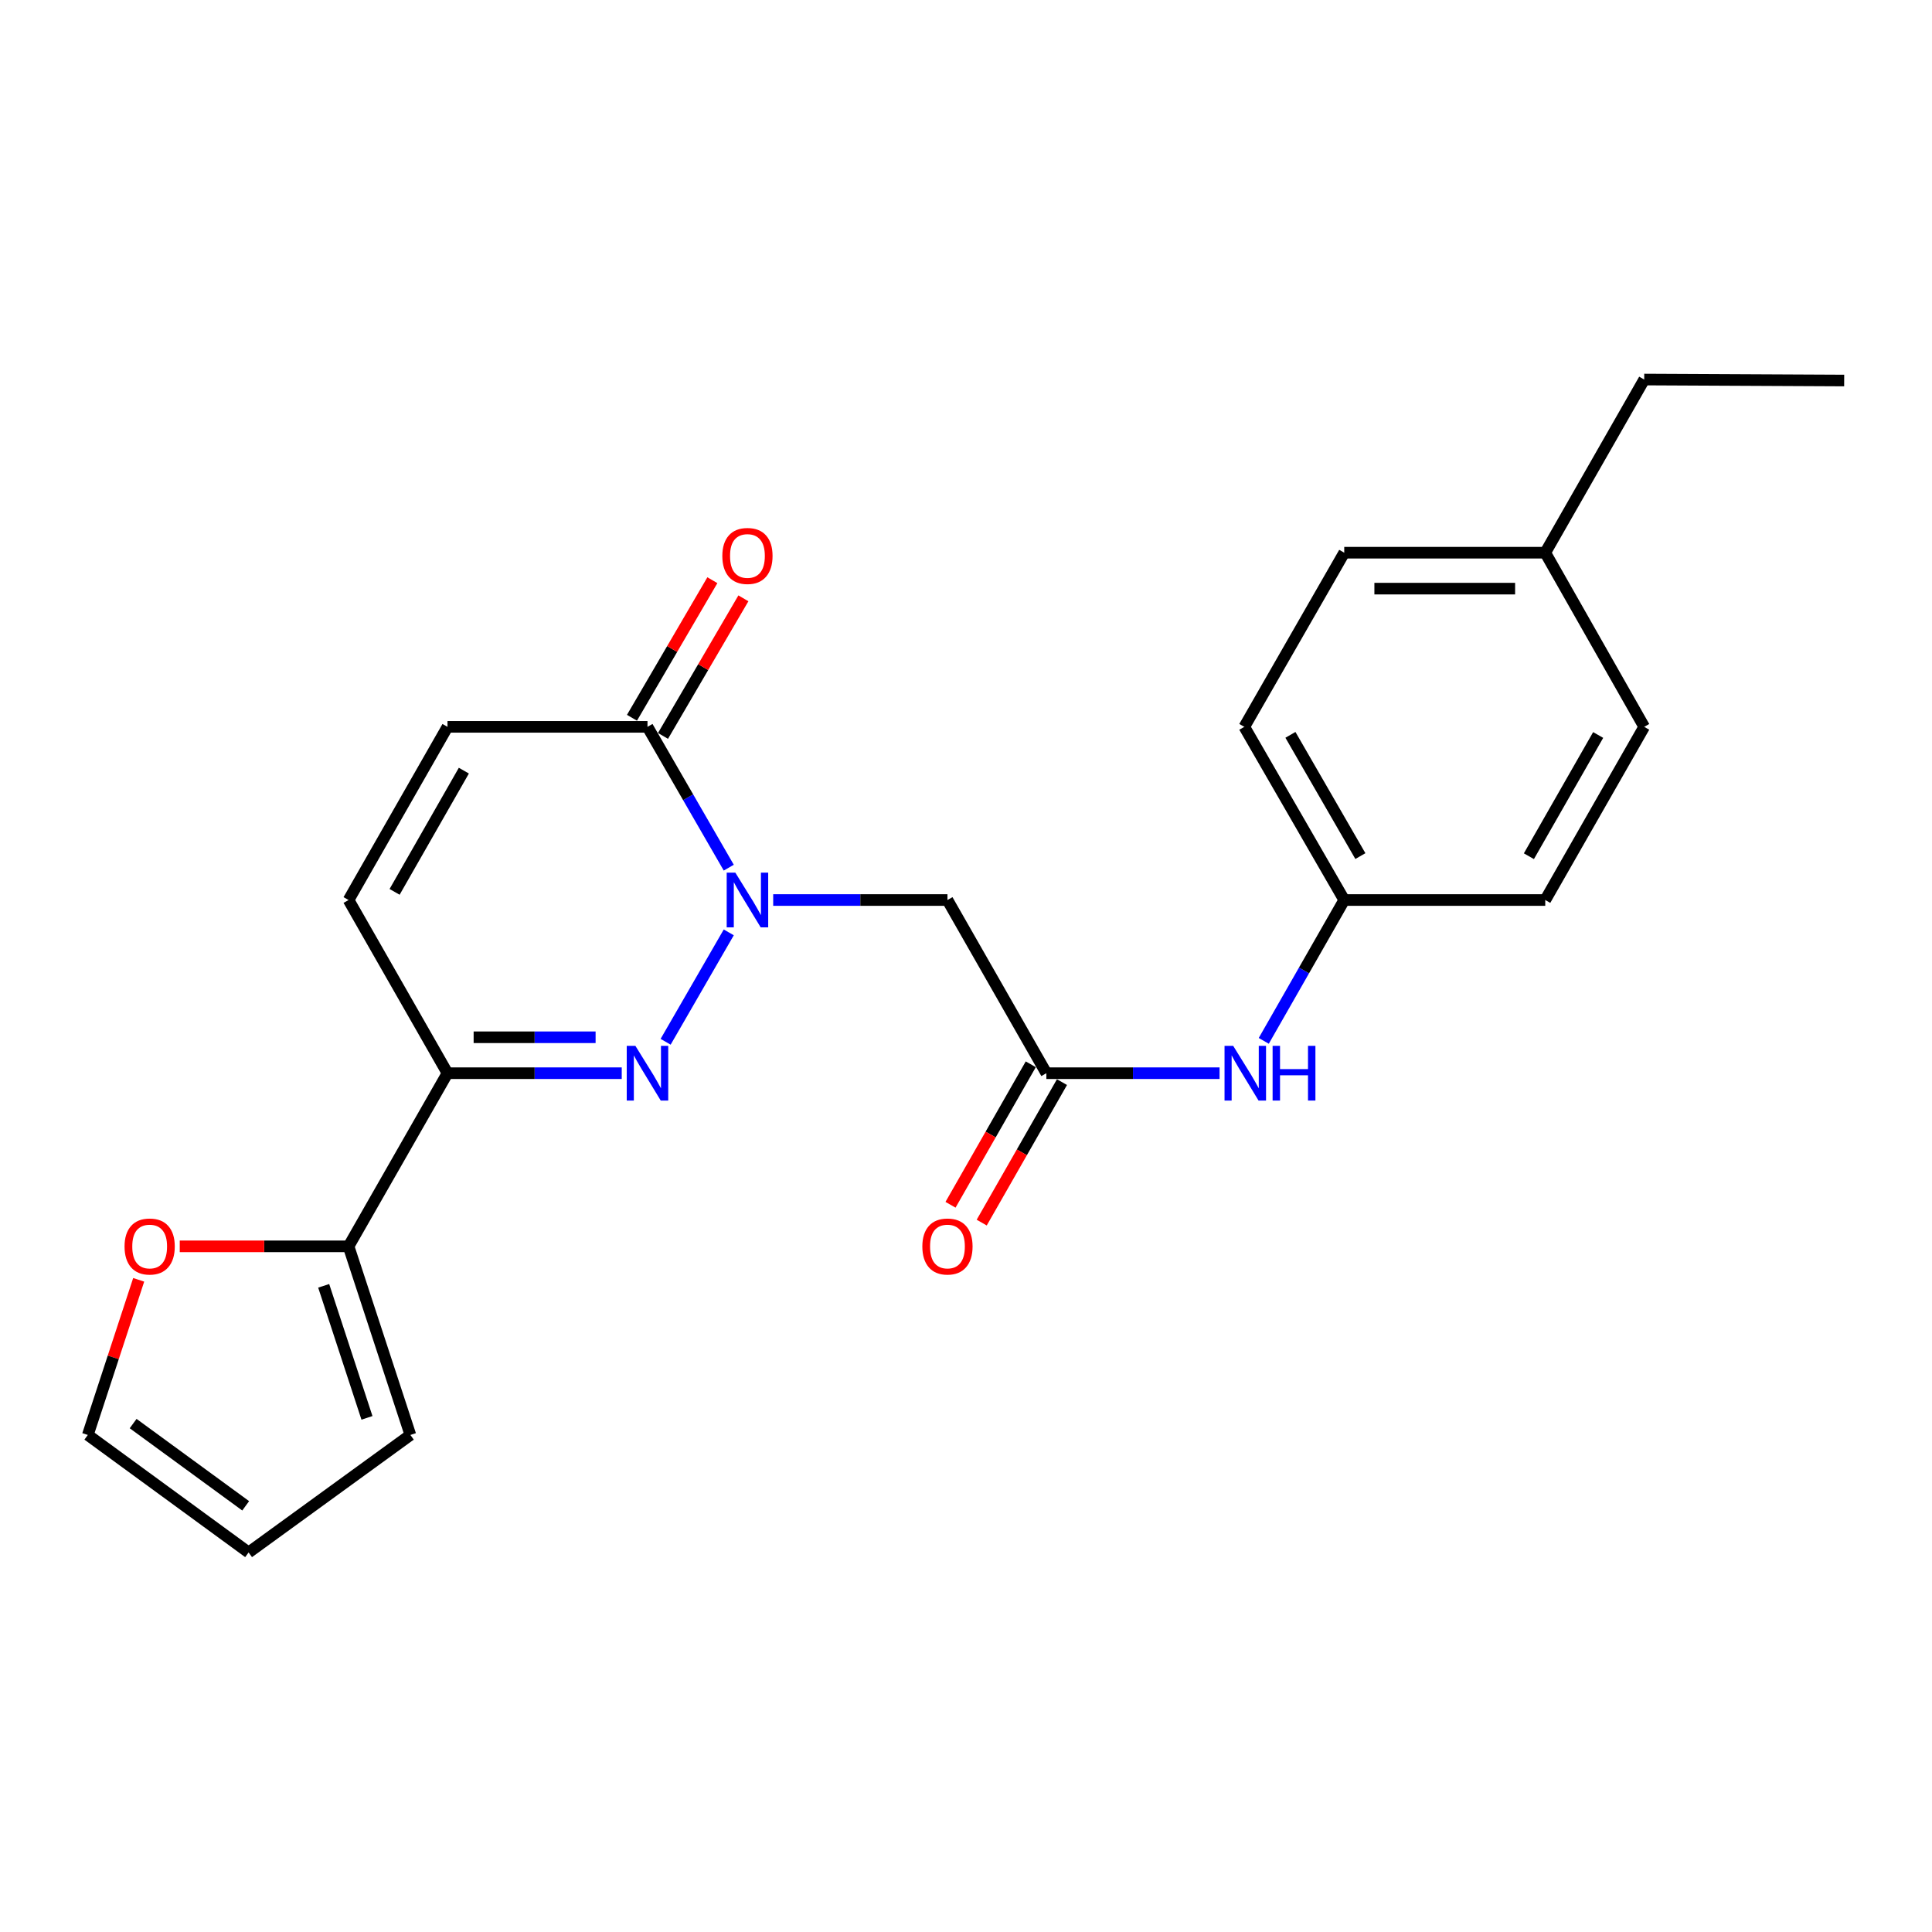<?xml version='1.0' encoding='iso-8859-1'?>
<svg version='1.1' baseProfile='full'
              xmlns='http://www.w3.org/2000/svg'
                      xmlns:rdkit='http://www.rdkit.org/xml'
                      xmlns:xlink='http://www.w3.org/1999/xlink'
                  xml:space='preserve'
width='1000px' height='1000px' viewBox='0 0 1000 1000'>
<!-- END OF HEADER -->
<rect style='opacity:1.0;fill:#FFFFFF;stroke:none' width='1000' height='1000' x='0' y='0'> </rect>
<path class='bond-0' d='M 377.209,482.597 L 344.525,539.224' style='fill:none;fill-rule:evenodd;stroke:#0000FF;stroke-width:6px;stroke-linecap:butt;stroke-linejoin:miter;stroke-opacity:1' />
<path class='bond-2' d='M 377.209,449.102 L 356.174,412.657' style='fill:none;fill-rule:evenodd;stroke:#0000FF;stroke-width:6px;stroke-linecap:butt;stroke-linejoin:miter;stroke-opacity:1' />
<path class='bond-2' d='M 356.174,412.657 L 335.138,376.212' style='fill:none;fill-rule:evenodd;stroke:#000000;stroke-width:6px;stroke-linecap:butt;stroke-linejoin:miter;stroke-opacity:1' />
<path class='bond-3' d='M 400.203,465.85 L 445.302,465.85' style='fill:none;fill-rule:evenodd;stroke:#0000FF;stroke-width:6px;stroke-linecap:butt;stroke-linejoin:miter;stroke-opacity:1' />
<path class='bond-3' d='M 445.302,465.85 L 490.401,465.85' style='fill:none;fill-rule:evenodd;stroke:#000000;stroke-width:6px;stroke-linecap:butt;stroke-linejoin:miter;stroke-opacity:1' />
<path class='bond-1' d='M 321.81,555.488 L 276.717,555.488' style='fill:none;fill-rule:evenodd;stroke:#0000FF;stroke-width:6px;stroke-linecap:butt;stroke-linejoin:miter;stroke-opacity:1' />
<path class='bond-1' d='M 276.717,555.488 L 231.623,555.488' style='fill:none;fill-rule:evenodd;stroke:#000000;stroke-width:6px;stroke-linecap:butt;stroke-linejoin:miter;stroke-opacity:1' />
<path class='bond-1' d='M 308.282,536.889 L 276.717,536.889' style='fill:none;fill-rule:evenodd;stroke:#0000FF;stroke-width:6px;stroke-linecap:butt;stroke-linejoin:miter;stroke-opacity:1' />
<path class='bond-1' d='M 276.717,536.889 L 245.151,536.889' style='fill:none;fill-rule:evenodd;stroke:#000000;stroke-width:6px;stroke-linecap:butt;stroke-linejoin:miter;stroke-opacity:1' />
<path class='bond-4' d='M 231.623,555.488 L 180.413,645.105' style='fill:none;fill-rule:evenodd;stroke:#000000;stroke-width:6px;stroke-linecap:butt;stroke-linejoin:miter;stroke-opacity:1' />
<path class='bond-23' d='M 231.623,555.488 L 180.413,465.85' style='fill:none;fill-rule:evenodd;stroke:#000000;stroke-width:6px;stroke-linecap:butt;stroke-linejoin:miter;stroke-opacity:1' />
<path class='bond-7' d='M 335.138,376.212 L 231.623,376.212' style='fill:none;fill-rule:evenodd;stroke:#000000;stroke-width:6px;stroke-linecap:butt;stroke-linejoin:miter;stroke-opacity:1' />
<path class='bond-11' d='M 343.167,380.904 L 363.974,345.299' style='fill:none;fill-rule:evenodd;stroke:#000000;stroke-width:6px;stroke-linecap:butt;stroke-linejoin:miter;stroke-opacity:1' />
<path class='bond-11' d='M 363.974,345.299 L 384.781,309.695' style='fill:none;fill-rule:evenodd;stroke:#FF0000;stroke-width:6px;stroke-linecap:butt;stroke-linejoin:miter;stroke-opacity:1' />
<path class='bond-11' d='M 327.109,371.519 L 347.916,335.915' style='fill:none;fill-rule:evenodd;stroke:#000000;stroke-width:6px;stroke-linecap:butt;stroke-linejoin:miter;stroke-opacity:1' />
<path class='bond-11' d='M 347.916,335.915 L 368.722,300.31' style='fill:none;fill-rule:evenodd;stroke:#FF0000;stroke-width:6px;stroke-linecap:butt;stroke-linejoin:miter;stroke-opacity:1' />
<path class='bond-5' d='M 490.401,465.85 L 541.6,555.488' style='fill:none;fill-rule:evenodd;stroke:#000000;stroke-width:6px;stroke-linecap:butt;stroke-linejoin:miter;stroke-opacity:1' />
<path class='bond-8' d='M 180.413,645.105 L 136.726,645.105' style='fill:none;fill-rule:evenodd;stroke:#000000;stroke-width:6px;stroke-linecap:butt;stroke-linejoin:miter;stroke-opacity:1' />
<path class='bond-8' d='M 136.726,645.105 L 93.04,645.105' style='fill:none;fill-rule:evenodd;stroke:#FF0000;stroke-width:6px;stroke-linecap:butt;stroke-linejoin:miter;stroke-opacity:1' />
<path class='bond-10' d='M 180.413,645.105 L 212.414,742.731' style='fill:none;fill-rule:evenodd;stroke:#000000;stroke-width:6px;stroke-linecap:butt;stroke-linejoin:miter;stroke-opacity:1' />
<path class='bond-10' d='M 167.539,665.543 L 189.94,733.88' style='fill:none;fill-rule:evenodd;stroke:#000000;stroke-width:6px;stroke-linecap:butt;stroke-linejoin:miter;stroke-opacity:1' />
<path class='bond-9' d='M 541.6,555.488 L 586.422,555.488' style='fill:none;fill-rule:evenodd;stroke:#000000;stroke-width:6px;stroke-linecap:butt;stroke-linejoin:miter;stroke-opacity:1' />
<path class='bond-9' d='M 586.422,555.488 L 631.244,555.488' style='fill:none;fill-rule:evenodd;stroke:#0000FF;stroke-width:6px;stroke-linecap:butt;stroke-linejoin:miter;stroke-opacity:1' />
<path class='bond-12' d='M 533.526,550.875 L 512.753,587.233' style='fill:none;fill-rule:evenodd;stroke:#000000;stroke-width:6px;stroke-linecap:butt;stroke-linejoin:miter;stroke-opacity:1' />
<path class='bond-12' d='M 512.753,587.233 L 491.981,623.592' style='fill:none;fill-rule:evenodd;stroke:#FF0000;stroke-width:6px;stroke-linecap:butt;stroke-linejoin:miter;stroke-opacity:1' />
<path class='bond-12' d='M 549.675,560.101 L 528.903,596.46' style='fill:none;fill-rule:evenodd;stroke:#000000;stroke-width:6px;stroke-linecap:butt;stroke-linejoin:miter;stroke-opacity:1' />
<path class='bond-12' d='M 528.903,596.46 L 508.131,632.818' style='fill:none;fill-rule:evenodd;stroke:#FF0000;stroke-width:6px;stroke-linecap:butt;stroke-linejoin:miter;stroke-opacity:1' />
<path class='bond-6' d='M 180.413,465.85 L 231.623,376.212' style='fill:none;fill-rule:evenodd;stroke:#000000;stroke-width:6px;stroke-linecap:butt;stroke-linejoin:miter;stroke-opacity:1' />
<path class='bond-6' d='M 204.244,461.63 L 240.091,398.883' style='fill:none;fill-rule:evenodd;stroke:#000000;stroke-width:6px;stroke-linecap:butt;stroke-linejoin:miter;stroke-opacity:1' />
<path class='bond-13' d='M 71.784,662.434 L 58.619,702.582' style='fill:none;fill-rule:evenodd;stroke:#FF0000;stroke-width:6px;stroke-linecap:butt;stroke-linejoin:miter;stroke-opacity:1' />
<path class='bond-13' d='M 58.619,702.582 L 45.455,742.731' style='fill:none;fill-rule:evenodd;stroke:#000000;stroke-width:6px;stroke-linecap:butt;stroke-linejoin:miter;stroke-opacity:1' />
<path class='bond-15' d='M 654.124,538.747 L 674.951,502.298' style='fill:none;fill-rule:evenodd;stroke:#0000FF;stroke-width:6px;stroke-linecap:butt;stroke-linejoin:miter;stroke-opacity:1' />
<path class='bond-15' d='M 674.951,502.298 L 695.778,465.85' style='fill:none;fill-rule:evenodd;stroke:#000000;stroke-width:6px;stroke-linecap:butt;stroke-linejoin:miter;stroke-opacity:1' />
<path class='bond-14' d='M 212.414,742.731 L 128.676,803.55' style='fill:none;fill-rule:evenodd;stroke:#000000;stroke-width:6px;stroke-linecap:butt;stroke-linejoin:miter;stroke-opacity:1' />
<path class='bond-24' d='M 45.455,742.731 L 128.676,803.55' style='fill:none;fill-rule:evenodd;stroke:#000000;stroke-width:6px;stroke-linecap:butt;stroke-linejoin:miter;stroke-opacity:1' />
<path class='bond-24' d='M 68.912,736.837 L 127.167,779.411' style='fill:none;fill-rule:evenodd;stroke:#000000;stroke-width:6px;stroke-linecap:butt;stroke-linejoin:miter;stroke-opacity:1' />
<path class='bond-17' d='M 695.778,465.85 L 799.82,465.85' style='fill:none;fill-rule:evenodd;stroke:#000000;stroke-width:6px;stroke-linecap:butt;stroke-linejoin:miter;stroke-opacity:1' />
<path class='bond-18' d='M 695.778,465.85 L 644.051,376.212' style='fill:none;fill-rule:evenodd;stroke:#000000;stroke-width:6px;stroke-linecap:butt;stroke-linejoin:miter;stroke-opacity:1' />
<path class='bond-18' d='M 704.128,443.108 L 667.92,380.361' style='fill:none;fill-rule:evenodd;stroke:#000000;stroke-width:6px;stroke-linecap:butt;stroke-linejoin:miter;stroke-opacity:1' />
<path class='bond-16' d='M 799.82,286.077 L 695.778,286.077' style='fill:none;fill-rule:evenodd;stroke:#000000;stroke-width:6px;stroke-linecap:butt;stroke-linejoin:miter;stroke-opacity:1' />
<path class='bond-16' d='M 784.214,304.677 L 711.384,304.677' style='fill:none;fill-rule:evenodd;stroke:#000000;stroke-width:6px;stroke-linecap:butt;stroke-linejoin:miter;stroke-opacity:1' />
<path class='bond-21' d='M 799.82,286.077 L 851.041,196.45' style='fill:none;fill-rule:evenodd;stroke:#000000;stroke-width:6px;stroke-linecap:butt;stroke-linejoin:miter;stroke-opacity:1' />
<path class='bond-25' d='M 799.82,286.077 L 851.041,376.212' style='fill:none;fill-rule:evenodd;stroke:#000000;stroke-width:6px;stroke-linecap:butt;stroke-linejoin:miter;stroke-opacity:1' />
<path class='bond-19' d='M 799.82,465.85 L 851.041,376.212' style='fill:none;fill-rule:evenodd;stroke:#000000;stroke-width:6px;stroke-linecap:butt;stroke-linejoin:miter;stroke-opacity:1' />
<path class='bond-19' d='M 791.354,443.176 L 827.209,380.43' style='fill:none;fill-rule:evenodd;stroke:#000000;stroke-width:6px;stroke-linecap:butt;stroke-linejoin:miter;stroke-opacity:1' />
<path class='bond-20' d='M 644.051,376.212 L 695.778,286.077' style='fill:none;fill-rule:evenodd;stroke:#000000;stroke-width:6px;stroke-linecap:butt;stroke-linejoin:miter;stroke-opacity:1' />
<path class='bond-22' d='M 851.041,196.45 L 954.545,196.956' style='fill:none;fill-rule:evenodd;stroke:#000000;stroke-width:6px;stroke-linecap:butt;stroke-linejoin:miter;stroke-opacity:1' />
<path  class='atom-0' d='M 380.615 451.69
L 389.895 466.69
Q 390.815 468.17, 392.295 470.85
Q 393.775 473.53, 393.855 473.69
L 393.855 451.69
L 397.615 451.69
L 397.615 480.01
L 393.735 480.01
L 383.775 463.61
Q 382.615 461.69, 381.375 459.49
Q 380.175 457.29, 379.815 456.61
L 379.815 480.01
L 376.135 480.01
L 376.135 451.69
L 380.615 451.69
' fill='#0000FF'/>
<path  class='atom-1' d='M 328.878 541.328
L 338.158 556.328
Q 339.078 557.808, 340.558 560.488
Q 342.038 563.168, 342.118 563.328
L 342.118 541.328
L 345.878 541.328
L 345.878 569.648
L 341.998 569.648
L 332.038 553.248
Q 330.878 551.328, 329.638 549.128
Q 328.438 546.928, 328.078 546.248
L 328.078 569.648
L 324.398 569.648
L 324.398 541.328
L 328.878 541.328
' fill='#0000FF'/>
<path  class='atom-9' d='M 64.466 645.185
Q 64.466 638.385, 67.826 634.585
Q 71.186 630.785, 77.466 630.785
Q 83.746 630.785, 87.106 634.585
Q 90.466 638.385, 90.466 645.185
Q 90.466 652.065, 87.066 655.985
Q 83.666 659.865, 77.466 659.865
Q 71.226 659.865, 67.826 655.985
Q 64.466 652.105, 64.466 645.185
M 77.466 656.665
Q 81.786 656.665, 84.106 653.785
Q 86.466 650.865, 86.466 645.185
Q 86.466 639.625, 84.106 636.825
Q 81.786 633.985, 77.466 633.985
Q 73.146 633.985, 70.786 636.785
Q 68.466 639.585, 68.466 645.185
Q 68.466 650.905, 70.786 653.785
Q 73.146 656.665, 77.466 656.665
' fill='#FF0000'/>
<path  class='atom-10' d='M 638.298 541.328
L 647.578 556.328
Q 648.498 557.808, 649.978 560.488
Q 651.458 563.168, 651.538 563.328
L 651.538 541.328
L 655.298 541.328
L 655.298 569.648
L 651.418 569.648
L 641.458 553.248
Q 640.298 551.328, 639.058 549.128
Q 637.858 546.928, 637.498 546.248
L 637.498 569.648
L 633.818 569.648
L 633.818 541.328
L 638.298 541.328
' fill='#0000FF'/>
<path  class='atom-10' d='M 658.698 541.328
L 662.538 541.328
L 662.538 553.368
L 677.018 553.368
L 677.018 541.328
L 680.858 541.328
L 680.858 569.648
L 677.018 569.648
L 677.018 556.568
L 662.538 556.568
L 662.538 569.648
L 658.698 569.648
L 658.698 541.328
' fill='#0000FF'/>
<path  class='atom-12' d='M 373.875 287.759
Q 373.875 280.959, 377.235 277.159
Q 380.595 273.359, 386.875 273.359
Q 393.155 273.359, 396.515 277.159
Q 399.875 280.959, 399.875 287.759
Q 399.875 294.639, 396.475 298.559
Q 393.075 302.439, 386.875 302.439
Q 380.635 302.439, 377.235 298.559
Q 373.875 294.679, 373.875 287.759
M 386.875 299.239
Q 391.195 299.239, 393.515 296.359
Q 395.875 293.439, 395.875 287.759
Q 395.875 282.199, 393.515 279.399
Q 391.195 276.559, 386.875 276.559
Q 382.555 276.559, 380.195 279.359
Q 377.875 282.159, 377.875 287.759
Q 377.875 293.479, 380.195 296.359
Q 382.555 299.239, 386.875 299.239
' fill='#FF0000'/>
<path  class='atom-13' d='M 477.401 645.185
Q 477.401 638.385, 480.761 634.585
Q 484.121 630.785, 490.401 630.785
Q 496.681 630.785, 500.041 634.585
Q 503.401 638.385, 503.401 645.185
Q 503.401 652.065, 500.001 655.985
Q 496.601 659.865, 490.401 659.865
Q 484.161 659.865, 480.761 655.985
Q 477.401 652.105, 477.401 645.185
M 490.401 656.665
Q 494.721 656.665, 497.041 653.785
Q 499.401 650.865, 499.401 645.185
Q 499.401 639.625, 497.041 636.825
Q 494.721 633.985, 490.401 633.985
Q 486.081 633.985, 483.721 636.785
Q 481.401 639.585, 481.401 645.185
Q 481.401 650.905, 483.721 653.785
Q 486.081 656.665, 490.401 656.665
' fill='#FF0000'/>
</svg>
